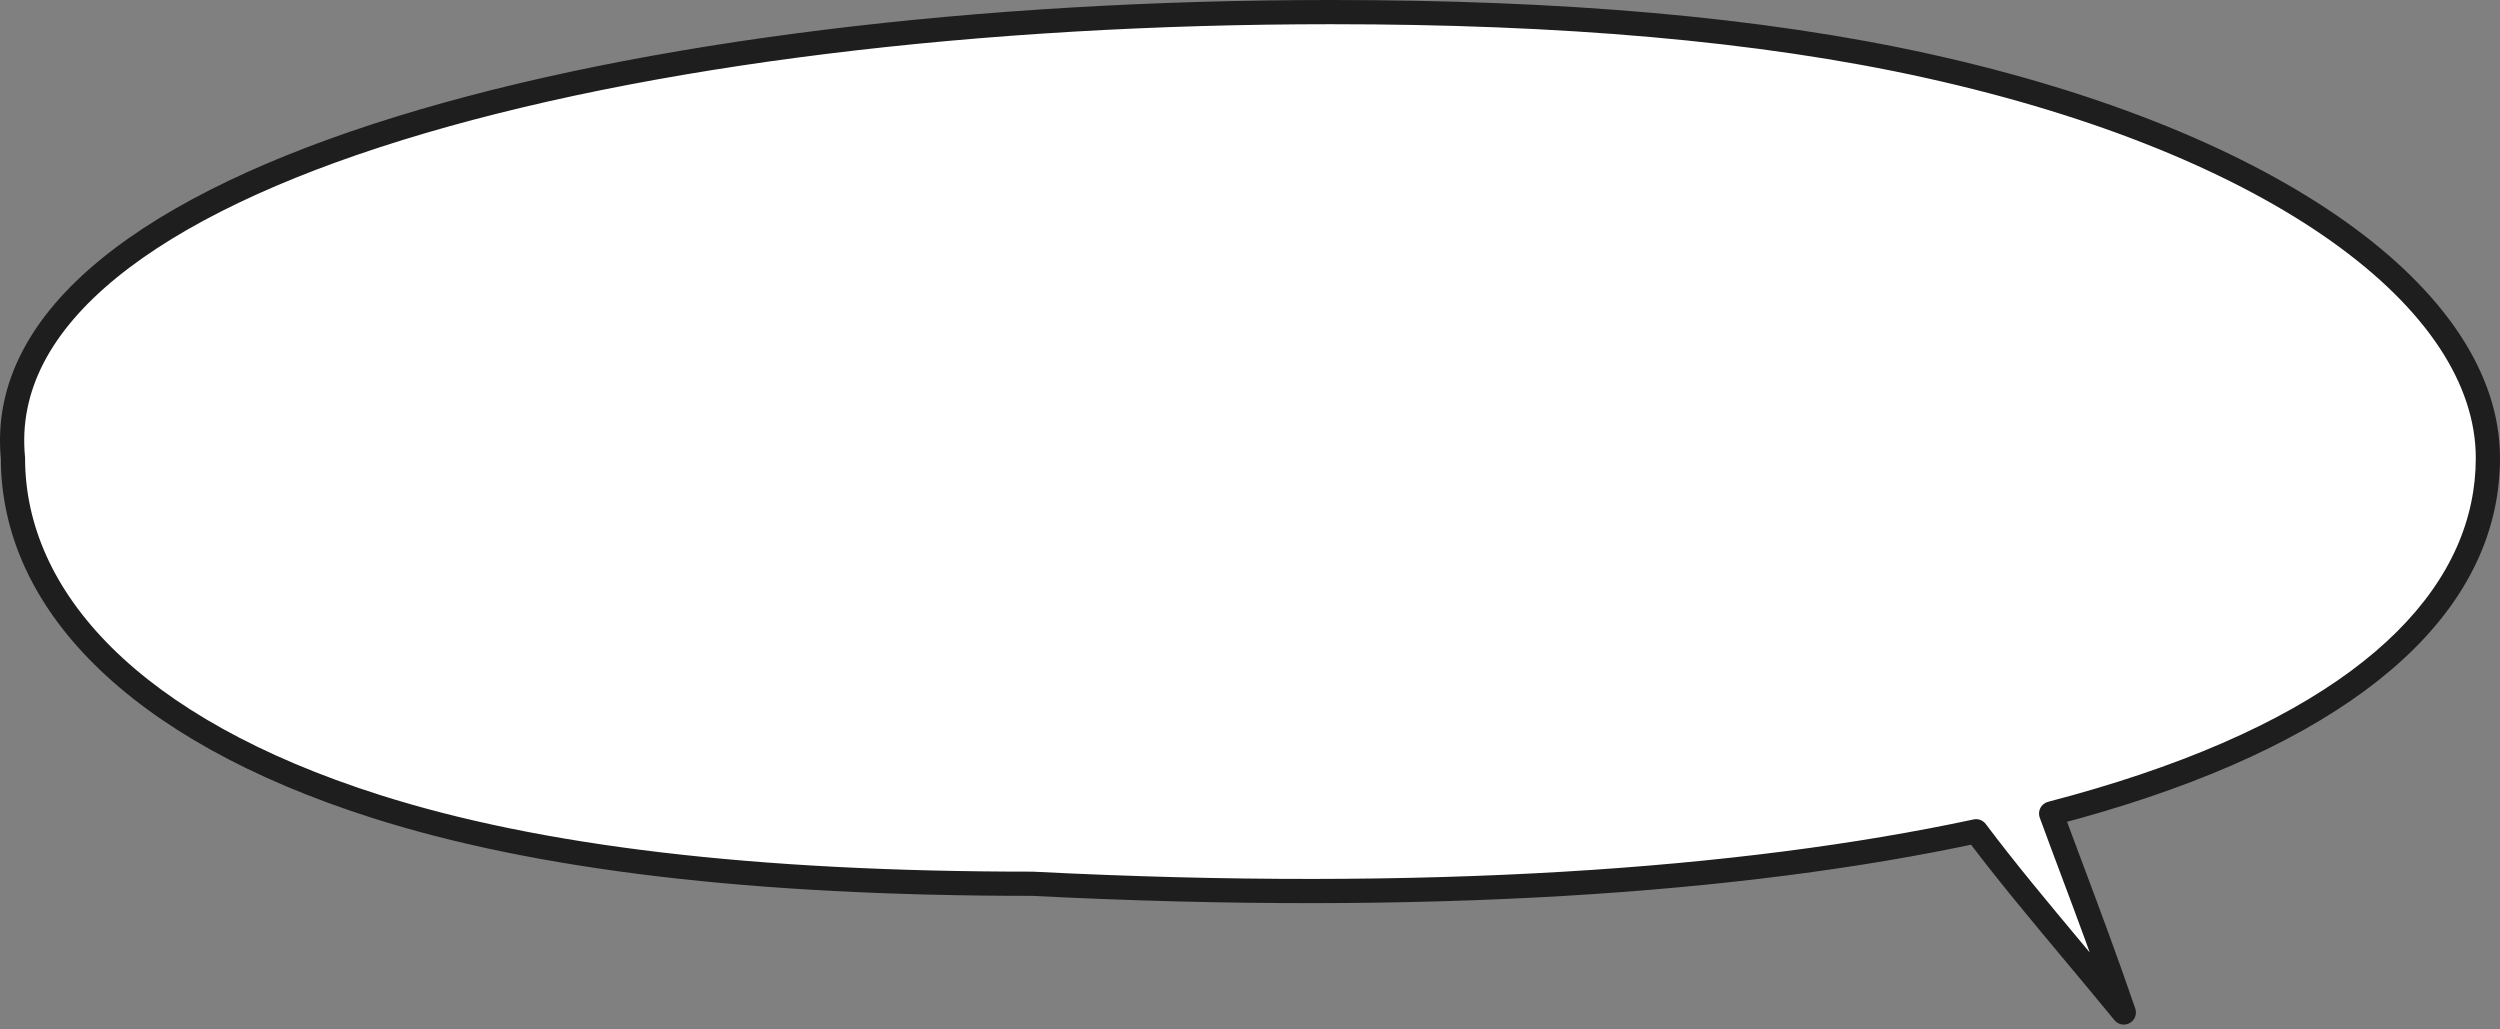 <svg width="413" height="170" viewBox="0 0 413 170" fill="none" xmlns="http://www.w3.org/2000/svg">
<rect x="0" y="0" width="413" height="170" fill="#808080" stroke="none"/>
<path fill-rule="evenodd" clip-rule="evenodd" d="M354.11 129.873C393.713 116.564 411 96.924 411 75.666C411 49.51 376.134 23.671 318.456 10.896C290.48 4.699 257.611 2 219.846 2C104.22 2 -2.411 28.686 2.141 75.666C2.141 98.976 21.876 120.412 62.068 133.208C88.847 141.735 124.304 145.996 170.539 145.996C235.419 149.298 287.783 145.614 326.45 137.327C331.323 143.822 336.692 150.25 342.614 157.34C345.25 160.495 347.995 163.782 350.855 167.264C347.841 158.468 344.957 150.772 342.314 143.722C341.103 140.491 339.944 137.396 338.845 134.394C344.254 132.984 349.343 131.474 354.11 129.873Z" fill="white"/>
<path d="M354.11 129.873L353.472 127.977V127.977L354.11 129.873ZM318.456 10.896L318.889 8.943L318.456 10.896ZM2.141 75.666L4.131 75.473C4.138 75.537 4.141 75.601 4.141 75.666H2.141ZM62.068 133.208L62.674 131.303L62.068 133.208ZM170.539 145.996V143.996C170.573 143.996 170.607 143.997 170.64 143.998L170.539 145.996ZM326.45 137.327L326.03 135.372C326.793 135.208 327.581 135.503 328.049 136.127L326.45 137.327ZM342.614 157.34L341.079 158.622H341.079L342.614 157.34ZM350.855 167.264L352.747 166.615C353.061 167.531 352.674 168.539 351.829 169.01C350.985 169.482 349.924 169.281 349.31 168.533L350.855 167.264ZM342.314 143.722L344.187 143.02V143.02L342.314 143.722ZM338.845 134.394L336.967 135.081C336.773 134.552 336.812 133.965 337.074 133.466C337.335 132.967 337.795 132.601 338.341 132.459L338.845 134.394ZM413 75.666C413 98.258 394.597 118.377 354.747 131.768L353.472 127.977C392.83 114.751 409 95.589 409 75.666H413ZM318.889 8.943C347.898 15.368 371.307 25.106 387.516 36.633C403.678 48.127 413 61.65 413 75.666H409C409 63.526 400.889 51.052 385.198 39.893C369.555 28.768 346.692 19.198 318.024 12.848L318.889 8.943ZM219.846 0C257.695 0 290.721 2.704 318.889 8.943L318.024 12.848C290.24 6.694 257.528 4 219.846 4V0ZM0.15 75.859C-1.075 63.218 5.24 52.147 16.713 42.786C28.16 33.446 44.952 25.612 65.335 19.305C106.133 6.682 161.912 0 219.846 0V4C162.154 4 106.805 10.661 66.518 23.126C46.36 29.363 30.121 37.009 19.241 45.886C8.387 54.742 3.08 64.624 4.131 75.473L0.15 75.859ZM61.461 135.114C20.99 122.229 0.141 100.312 0.141 75.666H4.141C4.141 97.641 22.762 118.595 62.674 131.303L61.461 135.114ZM170.539 147.996C124.207 147.996 88.519 143.729 61.461 135.114L62.674 131.303C89.176 139.74 124.4 143.996 170.539 143.996V147.996ZM326.869 139.283C287.98 147.617 235.432 151.301 170.437 147.993L170.64 143.998C235.407 147.295 287.585 143.611 326.03 135.372L326.869 139.283ZM328.049 136.127C332.886 142.573 338.22 148.959 344.149 156.058L341.079 158.622C335.164 151.54 329.761 145.072 324.85 138.528L328.049 136.127ZM344.149 156.058C346.784 159.212 349.534 162.505 352.401 165.994L349.31 168.533C346.456 165.058 343.715 161.778 341.079 158.622L344.149 156.058ZM348.963 167.912C345.96 159.147 343.084 151.475 340.442 144.424L344.187 143.02C346.829 150.069 349.723 157.79 352.747 166.615L348.963 167.912ZM340.442 144.424C339.231 141.195 338.068 138.092 336.967 135.081L340.724 133.707C341.819 136.701 342.976 139.788 344.187 143.02L340.442 144.424ZM354.747 131.768C349.933 133.386 344.799 134.909 339.35 136.329L338.341 132.459C343.709 131.059 348.754 129.562 353.472 127.977L354.747 131.768Z" fill="#1E1E1E"/>
</svg>
